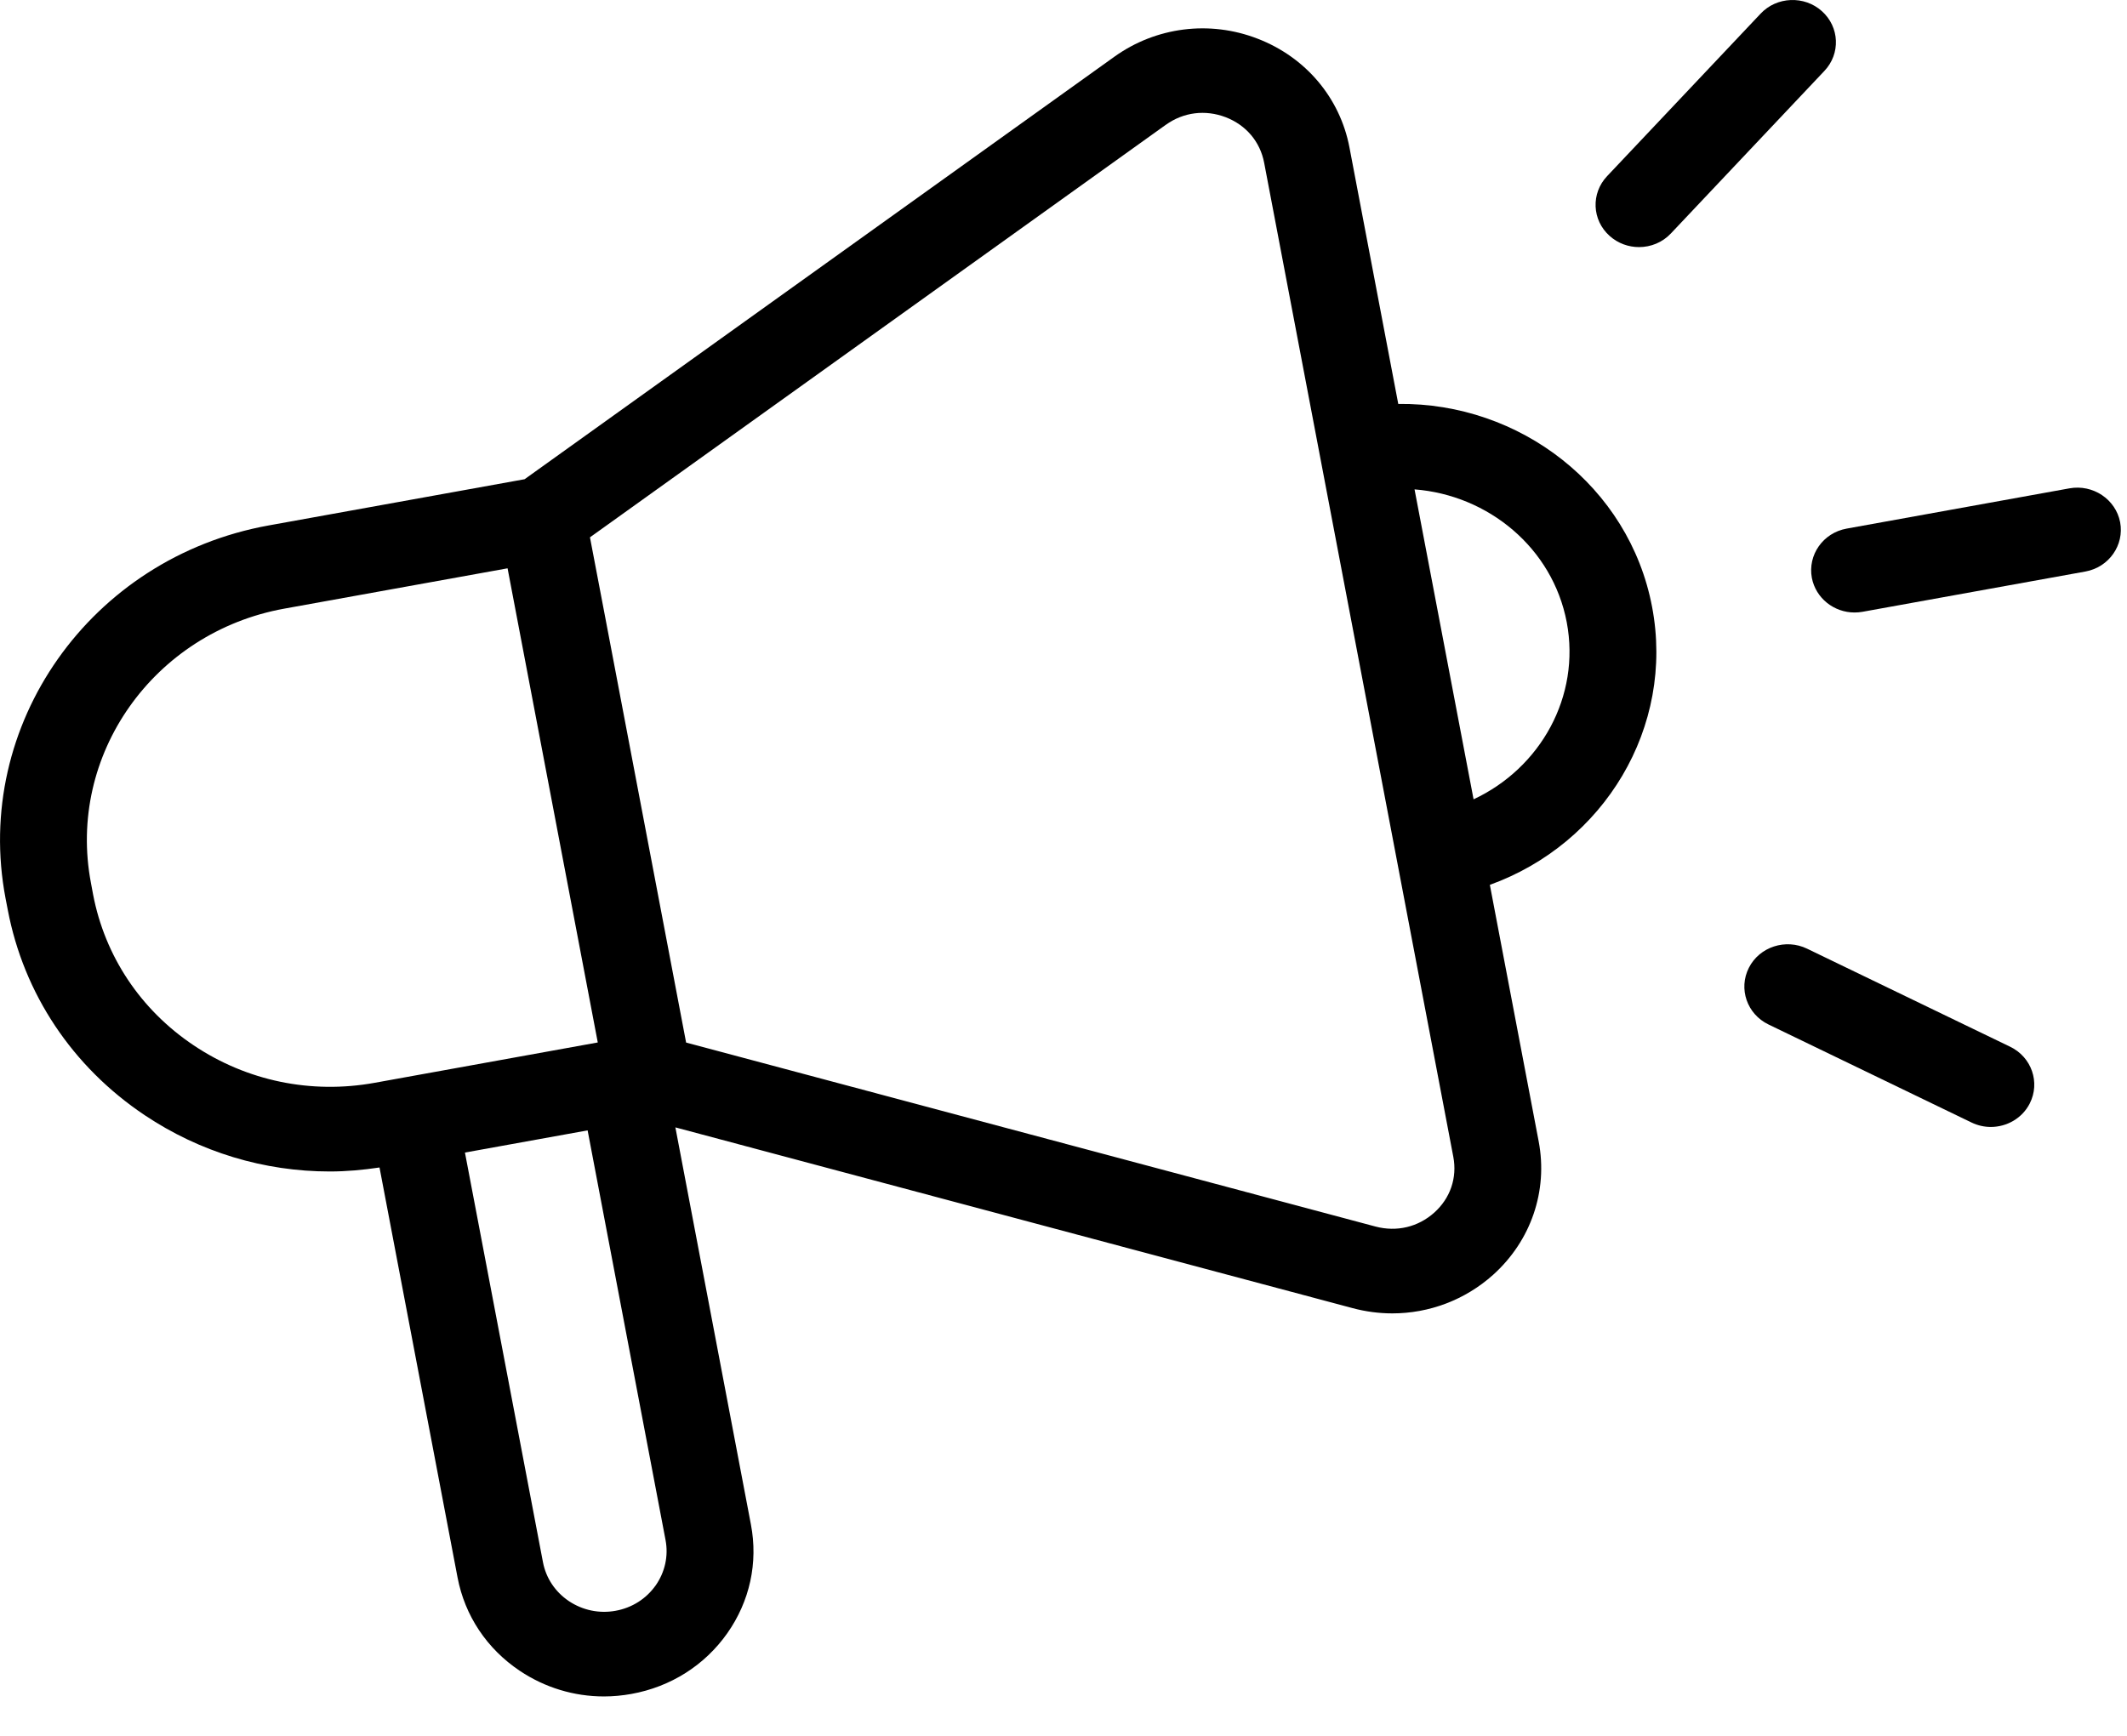<svg width="49" height="40" viewBox="0 0 49 40" fill="none" xmlns="http://www.w3.org/2000/svg">
<path d="M0.179 20.966C0.547 22.901 1.667 24.582 3.332 25.697C4.606 26.55 6.085 26.995 7.598 26.995C7.979 26.995 8.361 26.96 8.743 26.903L10.541 36.352C10.709 37.232 11.217 37.995 11.975 38.502C12.555 38.89 13.226 39.092 13.914 39.092C14.124 39.092 14.336 39.072 14.547 39.034C15.45 38.871 16.233 38.375 16.753 37.638C17.273 36.9 17.468 36.01 17.299 35.13L15.559 25.979L31.16 30.144C31.463 30.225 31.77 30.265 32.075 30.265C32.923 30.265 33.748 29.957 34.394 29.379C35.27 28.593 35.663 27.443 35.447 26.303L34.322 20.39C36.952 19.441 38.587 16.759 38.059 13.983C37.532 11.207 35.013 9.274 32.212 9.308L31.087 3.394C30.869 2.253 30.078 1.317 28.971 0.891C27.866 0.463 26.631 0.62 25.672 1.307L12.085 11.043L6.184 12.109C2.083 12.851 -0.632 16.705 0.128 20.702L0.179 20.966ZM15.104 36.534C14.887 36.842 14.559 37.05 14.182 37.118C13.807 37.187 13.424 37.107 13.107 36.896C12.79 36.683 12.578 36.365 12.508 35.997L10.711 26.559L13.537 26.048L15.332 35.487C15.402 35.854 15.32 36.226 15.104 36.535L15.104 36.534ZM36.093 14.337C36.417 16.051 35.486 17.7 33.947 18.419L32.587 11.277C34.288 11.409 35.766 12.625 36.093 14.337ZM26.858 2.876C27.264 2.584 27.767 2.522 28.236 2.701C28.707 2.883 29.029 3.265 29.122 3.748L33.48 26.657C33.572 27.142 33.411 27.611 33.041 27.943C32.669 28.276 32.176 28.393 31.688 28.264L15.806 24.024L13.934 14.18L13.591 12.382L26.858 2.875L26.858 2.876ZM6.55 14.025L11.693 13.096L13.771 24.022L8.629 24.952C7.168 25.216 5.689 24.91 4.463 24.089C3.239 23.27 2.416 22.034 2.144 20.609L2.095 20.345C1.536 17.405 3.534 14.57 6.55 14.025Z" fill="black"/>
<path d="M41.971 0.257C41.568 -0.106 40.931 -0.082 40.559 0.315L37.023 4.059C36.648 4.455 36.673 5.072 37.081 5.436C37.273 5.609 37.517 5.694 37.758 5.694C38.029 5.694 38.297 5.588 38.493 5.379L42.029 1.634C42.404 1.239 42.379 0.622 41.971 0.257Z" fill="black"/>
<path d="M47.675 11.253L42.541 12.181C41.998 12.279 41.641 12.788 41.74 13.317C41.831 13.786 42.251 14.114 42.722 14.114C42.783 14.114 42.844 14.109 42.907 14.098L48.041 13.17C48.584 13.071 48.941 12.563 48.842 12.033C48.739 11.504 48.215 11.156 47.675 11.253Z" fill="black"/>
<path d="M46.309 24.121L41.63 21.861C41.136 21.622 40.533 21.818 40.289 22.301C40.044 22.784 40.246 23.368 40.74 23.607L45.419 25.867C45.562 25.936 45.714 25.969 45.862 25.969C46.23 25.969 46.586 25.77 46.76 25.427C47.005 24.944 46.803 24.36 46.309 24.121Z" fill="black"/>
</svg>
